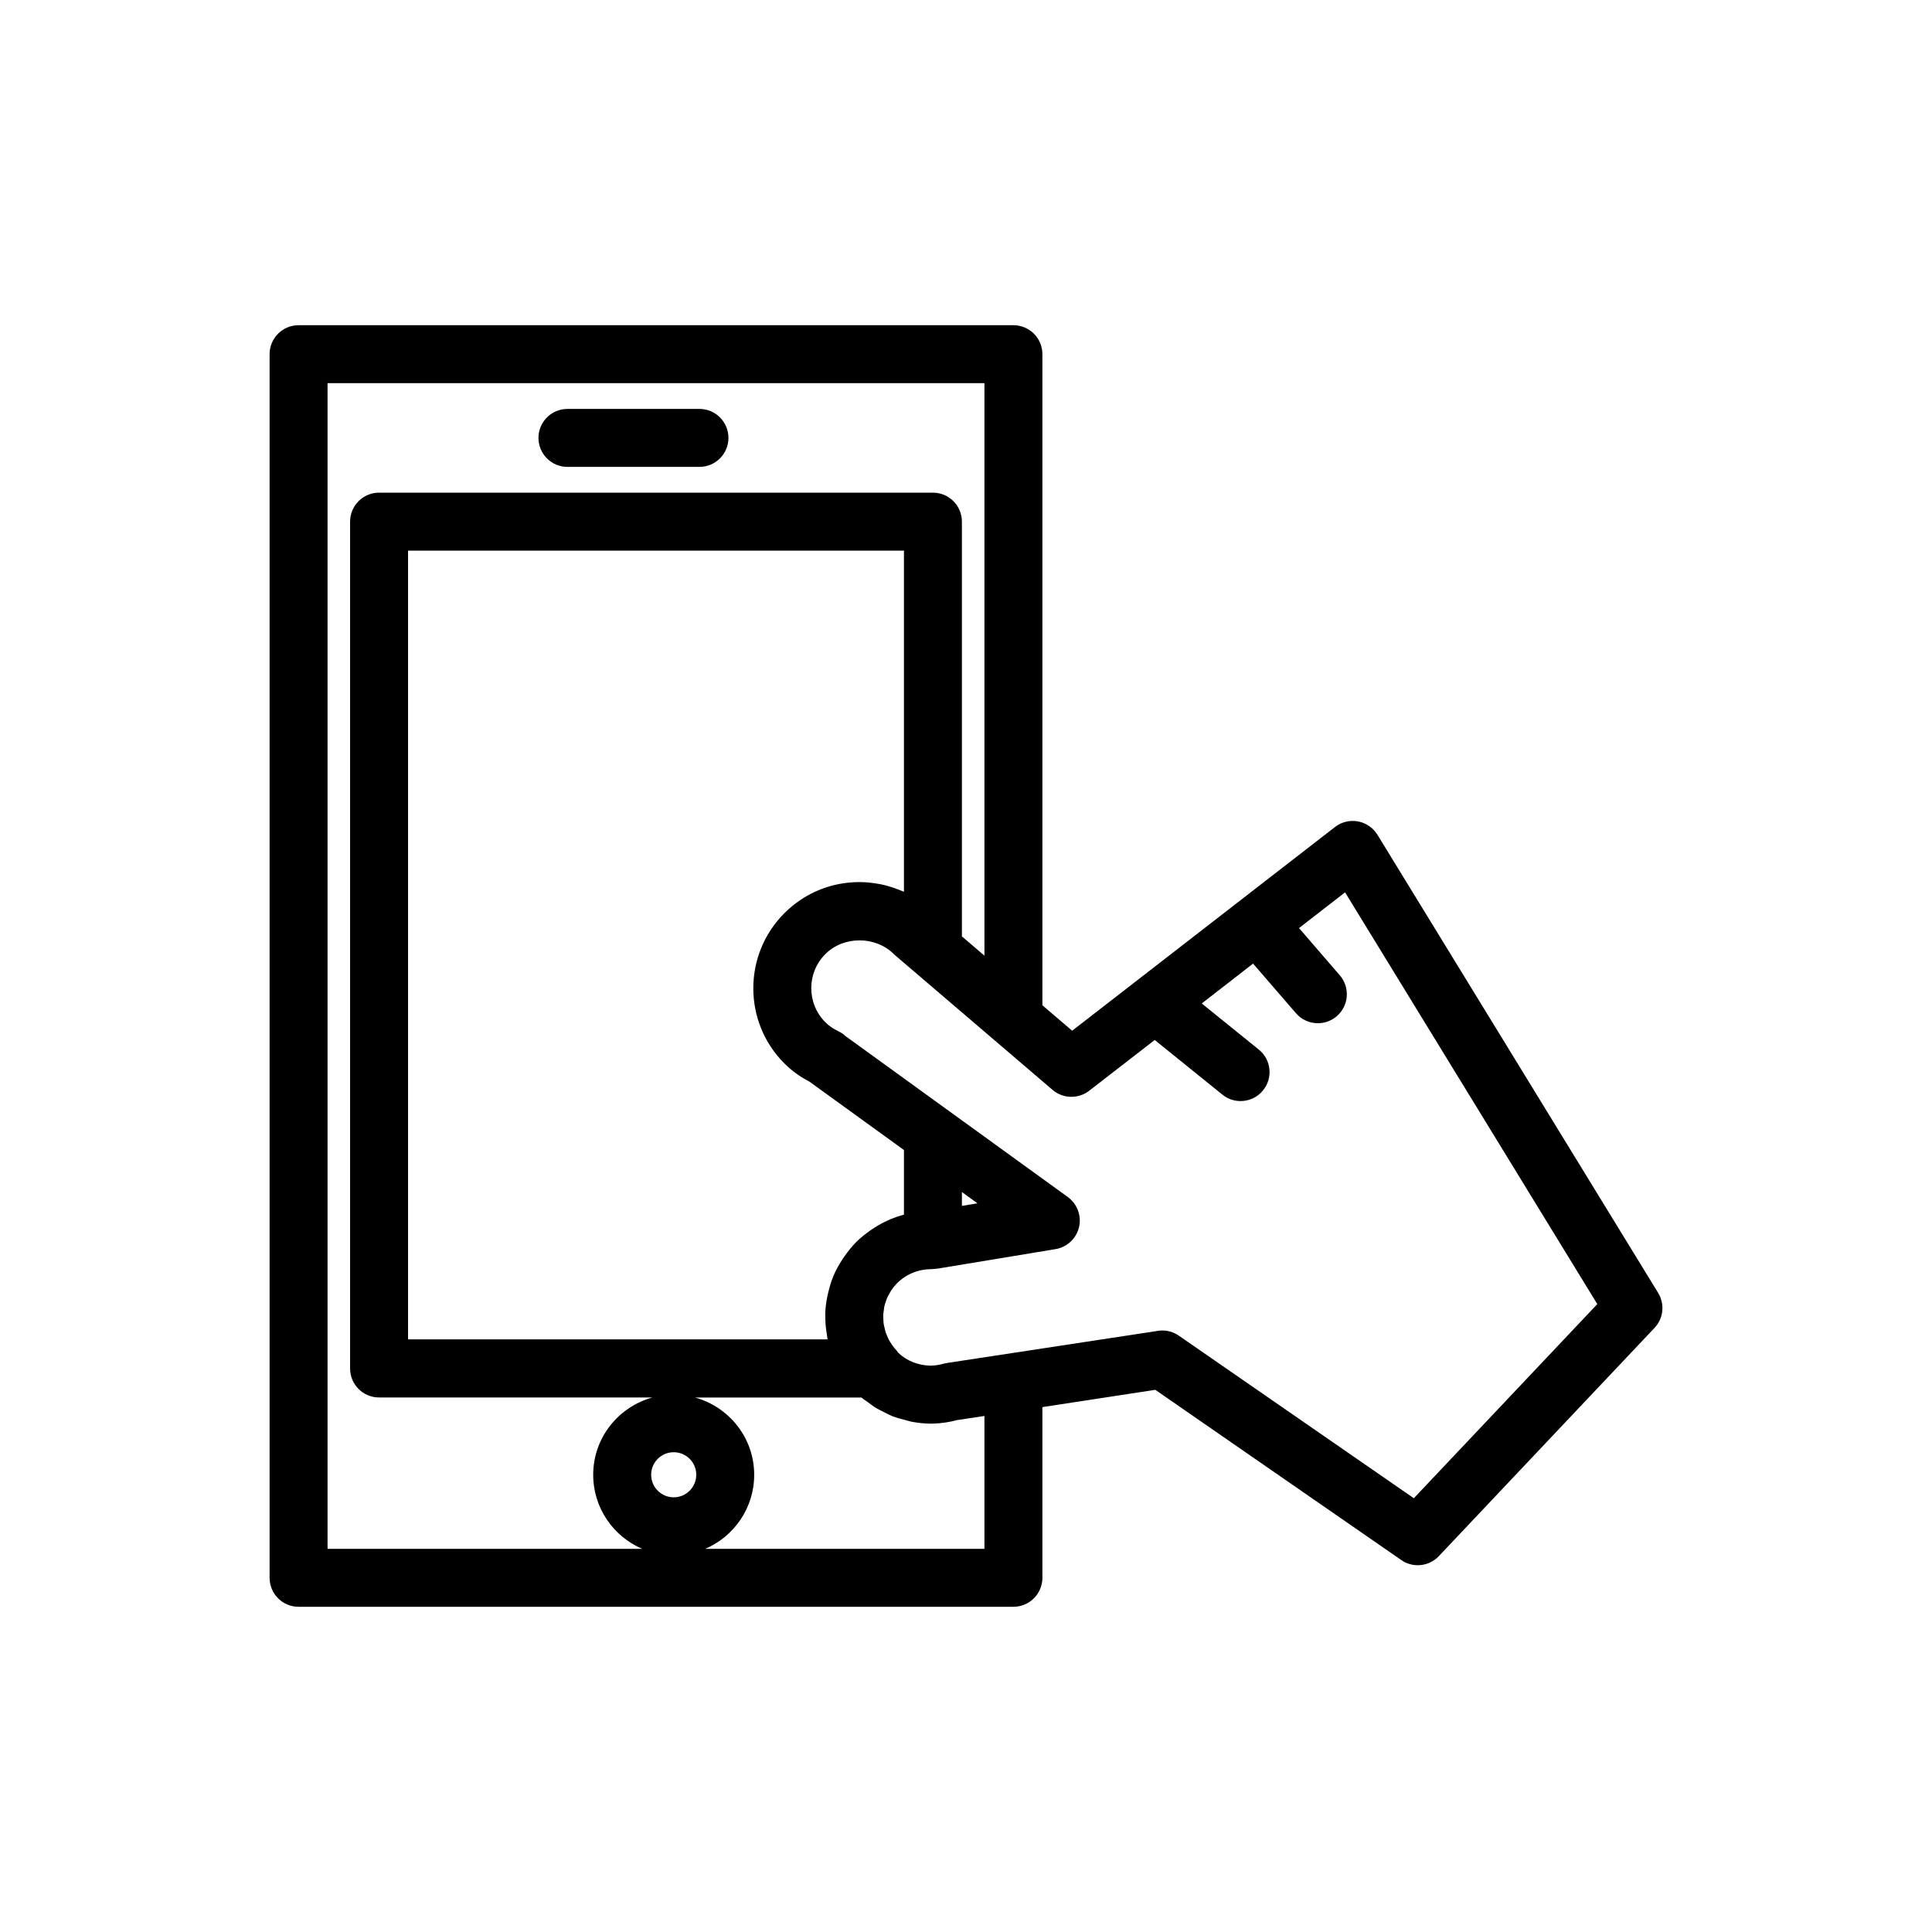 <?xml version="1.0" encoding="utf-8"?>
<!-- Generator: Adobe Illustrator 16.0.0, SVG Export Plug-In . SVG Version: 6.00 Build 0)  -->
<!DOCTYPE svg PUBLIC "-//W3C//DTD SVG 1.1//EN" "http://www.w3.org/Graphics/SVG/1.1/DTD/svg11.dtd">
<svg version="1.1" id="Layer_1" xmlns="http://www.w3.org/2000/svg" xmlns:xlink="http://www.w3.org/1999/xlink" x="0px" y="0px"
	 width="100px" height="100px" viewBox="0 0 100 100" enable-background="new 0 0 100 100" xml:space="preserve">
<g>
	<path d="M29.371,24.166h6.833c0.829,0,1.5-0.672,1.5-1.5s-0.671-1.5-1.5-1.5h-6.833c-0.829,0-1.5,0.672-1.5,1.5
		S28.542,24.166,29.371,24.166z"/>
	<path d="M71.296,43.207c-0.223-0.363-0.59-0.614-1.01-0.691c-0.418-0.077-0.853,0.028-1.188,0.29L55.495,53.35l-1.541-1.318V18.333
		c0-0.828-0.672-1.5-1.5-1.5h-37c-0.829,0-1.5,0.672-1.5,1.5v63.334c0,0.828,0.671,1.5,1.5,1.5h37c0.828,0,1.5-0.672,1.5-1.5v-8.836
		l5.845-0.894l12.73,8.81c0.259,0.181,0.558,0.269,0.854,0.269c0.399,0,0.799-0.16,1.092-0.472l11.162-11.812
		c0.465-0.489,0.543-1.233,0.188-1.813L71.296,43.207z M46.483,46.037c-0.289-0.111-0.586-0.204-0.891-0.266
		c-0.038-0.008-0.076-0.012-0.115-0.02c-0.322-0.058-0.652-0.095-0.988-0.095l0,0l0,0l0,0c-1.103,0-2.154,0.321-3.051,0.92
		c-0.299,0.2-0.58,0.43-0.839,0.69c-2.144,2.145-2.144,5.634,0,7.776c0.37,0.371,0.797,0.683,1.299,0.944l4.89,3.539v3.345
		c-0.24,0.063-0.478,0.146-0.707,0.239c-0.031,0.015-0.062,0.031-0.094,0.045c-0.256,0.111-0.5,0.246-0.738,0.398
		c-0.068,0.045-0.137,0.09-0.205,0.137c-0.258,0.183-0.506,0.377-0.731,0.604c-0.229,0.229-0.423,0.478-0.604,0.733
		c-0.043,0.063-0.086,0.125-0.127,0.19c-0.166,0.261-0.316,0.526-0.436,0.806c-0.005,0.015-0.008,0.024-0.013,0.037
		c-0.111,0.271-0.194,0.545-0.261,0.825c-0.021,0.079-0.037,0.155-0.053,0.235c-0.056,0.287-0.097,0.576-0.104,0.869
		c-0.001,0.037,0.004,0.074,0.003,0.111c-0.003,0.26,0.015,0.518,0.049,0.774c0.012,0.093,0.025,0.185,0.042,0.276
		c0.011,0.06,0.015,0.117,0.026,0.177H21.121V28.5h25.667v17.657c-0.053-0.023-0.106-0.041-0.16-0.063
		C46.581,46.074,46.532,46.057,46.483,46.037z M49.788,62.417V61.7l0.805,0.584L49.788,62.417z M34.871,77.501
		c-0.643,0-1.167-0.522-1.167-1.168s0.523-1.166,1.167-1.166s1.167,0.521,1.167,1.166S35.515,77.501,34.871,77.501z M16.954,19.833
		h34v29.631l-0.834-0.713l-0.332-0.283V27c0-0.828-0.672-1.5-1.5-1.5H19.621c-0.829,0-1.5,0.672-1.5,1.5v43.833
		c0,0.828,0.671,1.5,1.5,1.5h14.147c-1.76,0.487-3.064,2.086-3.064,4c0,1.722,1.047,3.197,2.535,3.834H16.954V19.833z M50.954,73.29
		v6.877H36.502c1.489-0.636,2.535-2.112,2.535-3.832c0-1.914-1.303-3.515-3.064-4h8.614c0.104,0.092,0.223,0.16,0.333,0.242
		c0.113,0.084,0.224,0.174,0.343,0.25c0.179,0.112,0.367,0.205,0.558,0.297c0.118,0.06,0.232,0.123,0.355,0.172
		c0.216,0.084,0.441,0.146,0.667,0.201c0.108,0.026,0.211,0.065,0.321,0.088c0.34,0.063,0.687,0.103,1.041,0.103l0,0l0,0
		c0.045,0,0.09-0.002,0.134-0.004c0.389-0.015,0.784-0.069,1.206-0.181L50.954,73.29z M73.18,77.548l-12.164-8.414
		c-0.252-0.176-0.55-0.268-0.854-0.268c-0.073,0-0.148,0.006-0.227,0.019l-10.92,1.663c-0.057,0.011-0.111,0.021-0.167,0.035
		c-0.229,0.063-0.431,0.097-0.612,0.099c-0.016,0.002-0.037,0.002-0.059,0.004c-0.656-0.006-1.268-0.263-1.682-0.666
		c-0.056-0.084-0.117-0.16-0.188-0.23c-0.063-0.074-0.113-0.15-0.167-0.229c-0.038-0.06-0.078-0.113-0.11-0.174
		c-0.043-0.076-0.076-0.156-0.111-0.236c-0.025-0.063-0.055-0.123-0.075-0.188c-0.026-0.082-0.045-0.166-0.063-0.25
		c-0.015-0.063-0.033-0.127-0.041-0.19c-0.013-0.086-0.015-0.172-0.018-0.258c-0.002-0.065-0.009-0.132-0.006-0.195
		c0.004-0.086,0.018-0.174,0.031-0.26c0.009-0.063,0.013-0.125,0.025-0.188c0.021-0.09,0.053-0.178,0.082-0.264
		c0.02-0.057,0.033-0.113,0.059-0.17c0.039-0.094,0.094-0.183,0.146-0.271c0.024-0.045,0.045-0.09,0.073-0.133
		c0.087-0.129,0.188-0.252,0.301-0.365c0.471-0.47,1.098-0.729,1.803-0.729l0,0c0.049,0,0.096-0.011,0.144-0.015
		c0.051-0.004,0.103-0.004,0.153-0.012l2.805-0.463l3.295-0.546c0.598-0.098,1.076-0.547,1.217-1.135
		c0.139-0.59-0.091-1.205-0.582-1.563l-11.481-8.311c-0.11-0.104-0.24-0.193-0.381-0.263c-0.283-0.137-0.506-0.288-0.683-0.467
		c-0.976-0.976-0.976-2.563,0-3.535c0.472-0.473,1.12-0.707,1.769-0.707c0.647,0,1.295,0.235,1.769,0.707
		c0.026,0.026,0.056,0.054,0.085,0.078l0.971,0.83c0,0,0,0,0.001,0l7.162,6.123c0.539,0.463,1.33,0.481,1.895,0.047l3.393-2.629
		l3.502,2.828c0.277,0.226,0.609,0.334,0.941,0.334c0.438,0,0.871-0.188,1.168-0.56c0.521-0.645,0.42-1.589-0.227-2.108
		l-2.949-2.384l2.656-2.063l2.217,2.564c0.297,0.346,0.715,0.521,1.137,0.521c0.348,0,0.695-0.12,0.979-0.363
		c0.627-0.543,0.697-1.49,0.156-2.117l-2.111-2.445l2.384-1.848L82.676,67.5L73.18,77.548z"/>
</g>
</svg>
